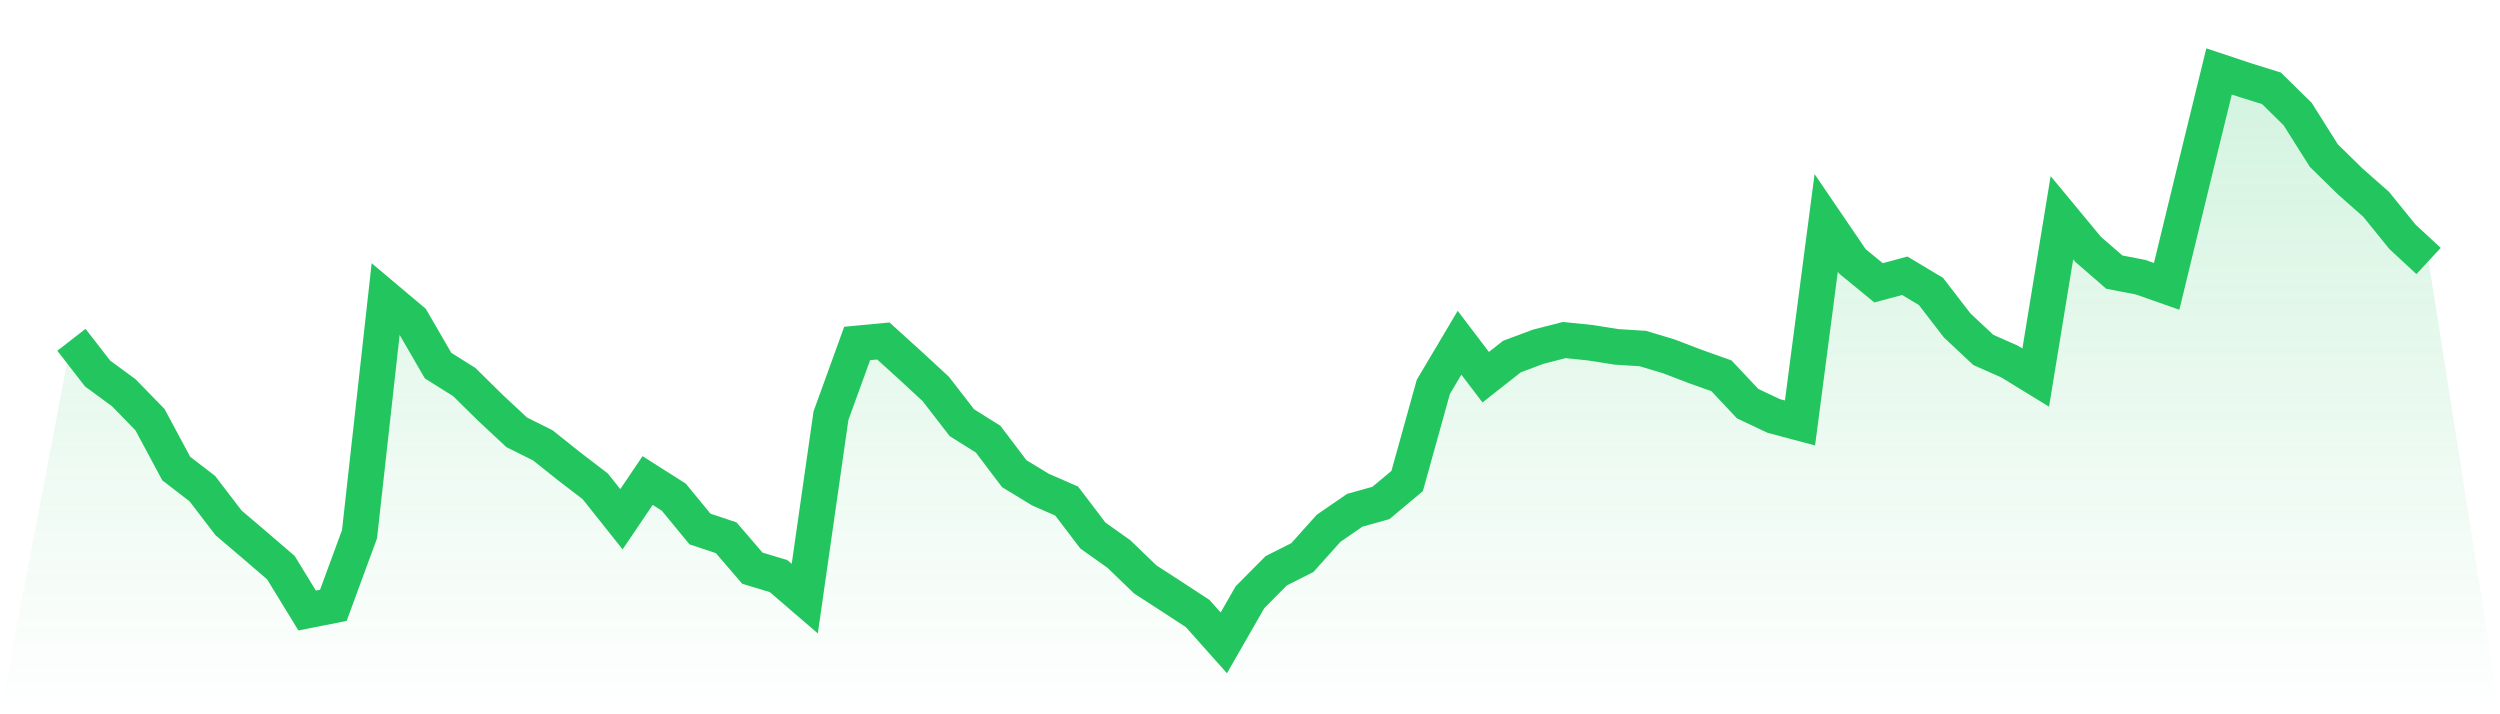 <svg viewBox="0 0 140 40" xmlns="http://www.w3.org/2000/svg">
<defs>
<linearGradient id="gradient" x1="0" x2="0" y1="0" y2="1">
<stop offset="0%" stop-color="#22c55e" stop-opacity="0.2"/>
<stop offset="100%" stop-color="#22c55e" stop-opacity="0"/>
</linearGradient>
</defs>
<path d="M4,19.029 L4,19.029 L5.467,20.918 L6.933,21.995 L8.4,23.501 L9.867,26.236 L11.333,27.366 L12.8,29.282 L14.267,30.53 L15.733,31.792 L17.2,34.19 L18.667,33.899 L20.133,29.916 L21.6,16.71 L23.067,17.945 L24.533,20.476 L26,21.394 L27.467,22.841 L28.933,24.208 L30.4,24.941 L31.867,26.111 L33.333,27.234 L34.8,29.077 L36.267,26.91 L37.733,27.841 L39.2,29.625 L40.667,30.114 L42.133,31.818 L43.6,32.261 L45.067,33.523 L46.533,23.283 L48,19.234 L49.467,19.095 L50.933,20.423 L52.4,21.777 L53.867,23.673 L55.333,24.591 L56.8,26.527 L58.267,27.419 L59.733,28.059 L61.2,29.988 L62.667,31.032 L64.133,32.446 L65.6,33.397 L67.067,34.355 L68.533,36 L70,33.443 L71.467,31.964 L72.933,31.224 L74.4,29.585 L75.867,28.575 L77.333,28.165 L78.8,26.936 L80.267,21.665 L81.733,19.194 L83.2,21.123 L84.667,19.967 L86.133,19.419 L87.6,19.042 L89.067,19.194 L90.533,19.425 L92,19.518 L93.467,19.96 L94.933,20.522 L96.4,21.044 L97.867,22.603 L99.333,23.296 L100.8,23.686 L102.267,12.482 L103.733,14.636 L105.2,15.838 L106.667,15.442 L108.133,16.32 L109.6,18.223 L111.067,19.597 L112.533,20.244 L114,21.143 L115.467,12.192 L116.933,13.962 L118.4,15.237 L119.867,15.521 L121.333,16.036 L122.8,9.992 L124.267,4 L125.733,4.489 L127.2,4.945 L128.667,6.385 L130.133,8.71 L131.6,10.15 L133.067,11.445 L134.533,13.255 L136,14.616 L140,40 L0,40 z" fill="url(#gradient)"/>
<path d="M4,19.029 L4,19.029 L5.467,20.918 L6.933,21.995 L8.4,23.501 L9.867,26.236 L11.333,27.366 L12.8,29.282 L14.267,30.53 L15.733,31.792 L17.2,34.19 L18.667,33.899 L20.133,29.916 L21.6,16.71 L23.067,17.945 L24.533,20.476 L26,21.394 L27.467,22.841 L28.933,24.208 L30.4,24.941 L31.867,26.111 L33.333,27.234 L34.8,29.077 L36.267,26.91 L37.733,27.841 L39.2,29.625 L40.667,30.114 L42.133,31.818 L43.6,32.261 L45.067,33.523 L46.533,23.283 L48,19.234 L49.467,19.095 L50.933,20.423 L52.4,21.777 L53.867,23.673 L55.333,24.591 L56.8,26.527 L58.267,27.419 L59.733,28.059 L61.2,29.988 L62.667,31.032 L64.133,32.446 L65.6,33.397 L67.067,34.355 L68.533,36 L70,33.443 L71.467,31.964 L72.933,31.224 L74.4,29.585 L75.867,28.575 L77.333,28.165 L78.8,26.936 L80.267,21.665 L81.733,19.194 L83.2,21.123 L84.667,19.967 L86.133,19.419 L87.6,19.042 L89.067,19.194 L90.533,19.425 L92,19.518 L93.467,19.96 L94.933,20.522 L96.4,21.044 L97.867,22.603 L99.333,23.296 L100.8,23.686 L102.267,12.482 L103.733,14.636 L105.2,15.838 L106.667,15.442 L108.133,16.32 L109.6,18.223 L111.067,19.597 L112.533,20.244 L114,21.143 L115.467,12.192 L116.933,13.962 L118.4,15.237 L119.867,15.521 L121.333,16.036 L122.8,9.992 L124.267,4 L125.733,4.489 L127.2,4.945 L128.667,6.385 L130.133,8.71 L131.6,10.15 L133.067,11.445 L134.533,13.255 L136,14.616" fill="none" stroke="#22c55e" stroke-width="2"/>
</svg>